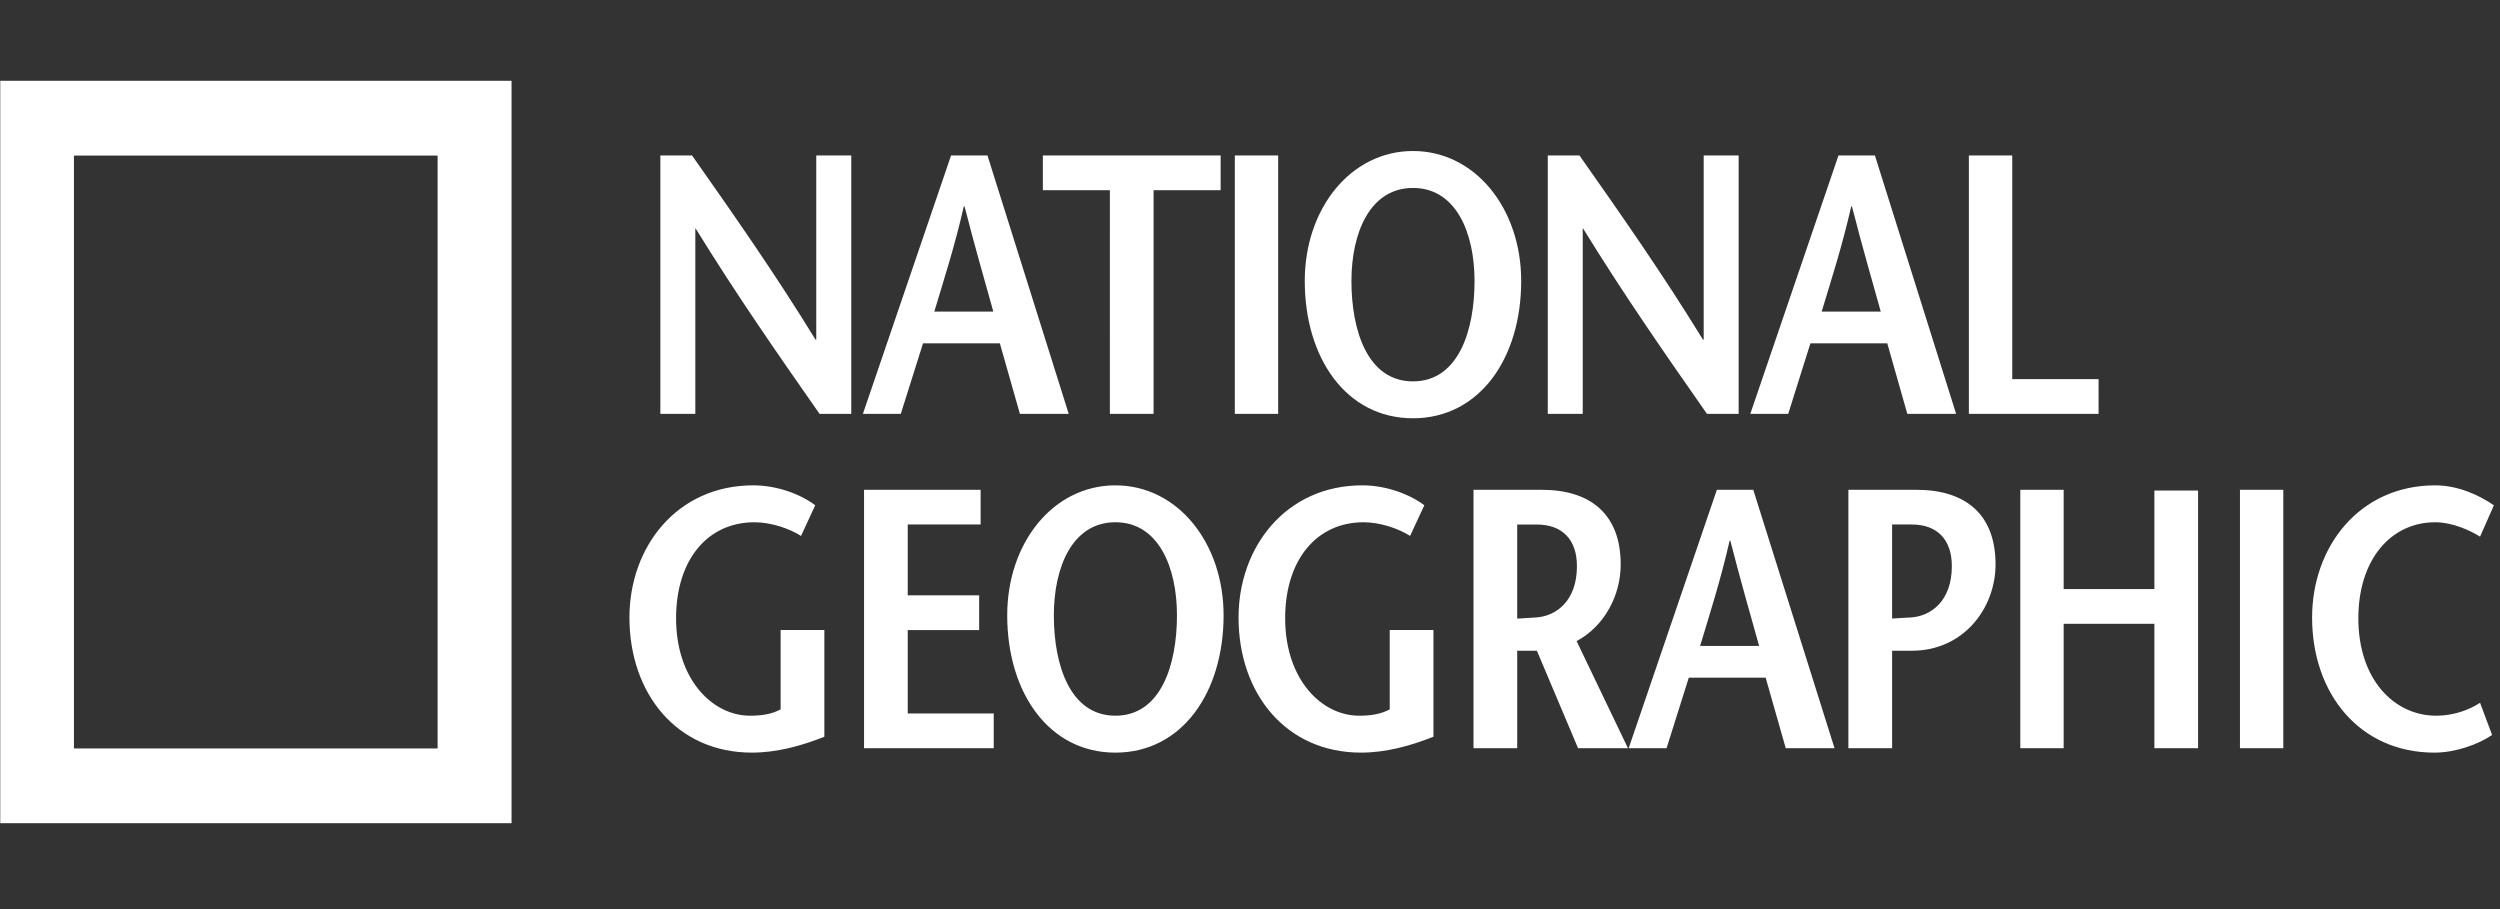 <svg width="220" height="80" viewBox="0 0 220 80" fill="none" xmlns="http://www.w3.org/2000/svg">
<rect x="0" y="0" width="220" height="80" fill="#333333" stroke="none"/>
<g clip-path="url(#clip0_600_8254)">
<path d="M0.023 7.109V72.441H45.016V7.109H0.023ZM38.509 65.864H6.508V13.691H38.509V65.864Z" fill="white"/>
<path d="M71.831 29.89H71.768C68.178 24.044 64.555 18.88 60.9 13.681H58.112V36.421H61.189V20.112H61.22C64.845 25.993 68.466 31.191 72.122 36.421H74.911V13.681H71.831V29.89ZM94.048 36.421L86.898 13.681H83.694L75.935 36.421H79.269L81.225 30.215H87.988L89.752 36.421H94.048ZM82.218 27.42C83.116 24.431 84.014 21.675 84.815 18.162H84.88C85.778 21.674 86.579 24.431 87.413 27.42H82.218ZM97.669 36.421H101.516V16.735H107.416V13.681H91.772V16.735H97.67L97.669 36.421ZM112.479 13.681H108.665V36.421H112.479V13.681ZM124.343 36.808C130.211 36.808 133.865 31.515 133.865 24.725C133.865 18.358 129.824 13.289 124.343 13.289C118.86 13.289 114.819 18.358 114.819 24.725C114.819 31.516 118.474 36.808 124.343 36.808ZM124.343 16.54C128.159 16.54 129.76 20.534 129.76 24.726C129.76 29.078 128.351 33.561 124.343 33.561C120.335 33.561 118.926 29.079 118.926 24.726C118.926 20.534 120.528 16.54 124.343 16.54ZM139.28 20.112H139.315C142.937 25.993 146.558 31.191 150.214 36.421H153.002V13.681H149.925V29.89H149.86C146.271 24.044 142.648 18.88 138.993 13.681H136.204V36.421H139.28V20.112ZM159.315 30.215H166.081L167.844 36.421H172.139L164.992 13.681H161.786L154.026 36.421H157.363L159.315 30.215ZM162.91 18.162H162.973C163.869 21.674 164.671 24.431 165.507 27.42H160.309C161.21 24.431 162.105 21.674 162.91 18.162ZM184.673 33.365H177.077V13.681H173.261V36.421H184.675L184.673 33.365ZM68.695 62.428C67.892 62.851 67.028 62.982 66.002 62.982C62.701 62.982 59.495 59.797 59.495 54.406C59.495 49.242 62.283 45.959 66.388 45.959C67.863 45.959 69.465 46.511 70.491 47.16L71.74 44.465C70.459 43.488 68.374 42.71 66.29 42.71C59.559 42.71 55.391 48.135 55.391 54.339C55.391 61.032 59.559 66.23 66.161 66.23C68.341 66.23 70.49 65.649 72.543 64.833V55.442H68.695V62.428ZM79.881 55.445H86.166V52.392H79.881V46.155H86.294V43.102H76.036V65.841H87.448V62.785H79.881V55.445ZM98.156 42.711C92.673 42.711 88.635 47.779 88.635 54.147C88.635 60.935 92.289 66.231 98.156 66.231C104.023 66.231 107.676 60.935 107.676 54.147C107.676 47.779 103.637 42.711 98.156 42.711ZM98.156 62.982C94.147 62.982 92.738 58.499 92.738 54.145C92.738 49.954 94.34 45.958 98.156 45.958C101.97 45.958 103.573 49.953 103.573 54.145C103.573 58.499 102.164 62.982 98.156 62.982ZM122.296 62.428C121.495 62.851 120.628 62.982 119.602 62.982C116.3 62.982 113.094 59.797 113.094 54.406C113.094 49.242 115.883 45.959 119.989 45.959C121.463 45.959 123.066 46.511 124.089 47.16L125.34 44.465C124.059 43.488 121.973 42.71 119.888 42.71C113.159 42.71 108.992 48.135 108.992 54.339C108.992 61.032 113.159 66.23 119.764 66.23C121.941 66.23 124.089 65.649 126.143 64.833V55.442H122.296V62.428ZM142.621 49.665C142.621 45.244 139.959 43.102 135.665 43.102H129.669V65.841H133.515V57.265H135.246L138.869 65.841H143.26L138.743 56.419C141.208 55.088 142.621 52.392 142.621 49.665ZM135.119 54.34C134.732 54.374 133.833 54.407 133.514 54.439V46.156H135.216C137.489 46.156 138.77 47.485 138.77 49.825C138.77 52.877 136.946 54.244 135.119 54.34ZM151.084 43.102L143.324 65.841H146.657L148.613 59.635H155.378L157.145 65.841H161.438L154.288 43.102H151.084ZM149.61 56.844C150.507 53.853 151.404 51.092 152.206 47.585H152.271C153.167 51.092 153.969 53.853 154.804 56.844H149.61ZM189.586 51.84H181.602V43.102H177.787V65.841H181.602V54.892H189.586V65.841H193.431V43.164H189.586V51.84ZM197.117 65.839H200.931V43.102H197.117V65.839ZM214.397 62.982C210.678 62.982 207.535 59.797 207.535 54.406C207.535 49.242 210.391 45.959 214.3 45.959C215.775 45.959 217.315 46.64 218.245 47.225L219.462 44.466C218.148 43.556 216.29 42.711 214.301 42.711C207.601 42.711 203.465 48.136 203.465 54.34C203.465 61.033 207.633 66.231 214.239 66.231C216.098 66.231 218.149 65.484 219.303 64.673L218.246 61.846C217.252 62.495 215.872 62.982 214.397 62.982ZM168.65 43.102H162.658V65.841H166.506V57.265H168.234C172.821 57.265 175.608 53.494 175.608 49.665C175.607 45.244 172.949 43.102 168.65 43.102ZM168.106 54.34C167.722 54.37 166.794 54.401 166.504 54.431V46.155H168.233C170.479 46.155 171.762 47.484 171.762 49.824C171.76 52.877 169.933 54.244 168.106 54.34Z" fill="white"/>
</g>
<defs>
<clipPath id="clip0_600_8254">
<rect width="220" height="80" fill="white"/>
</clipPath>
</defs>
</svg>
